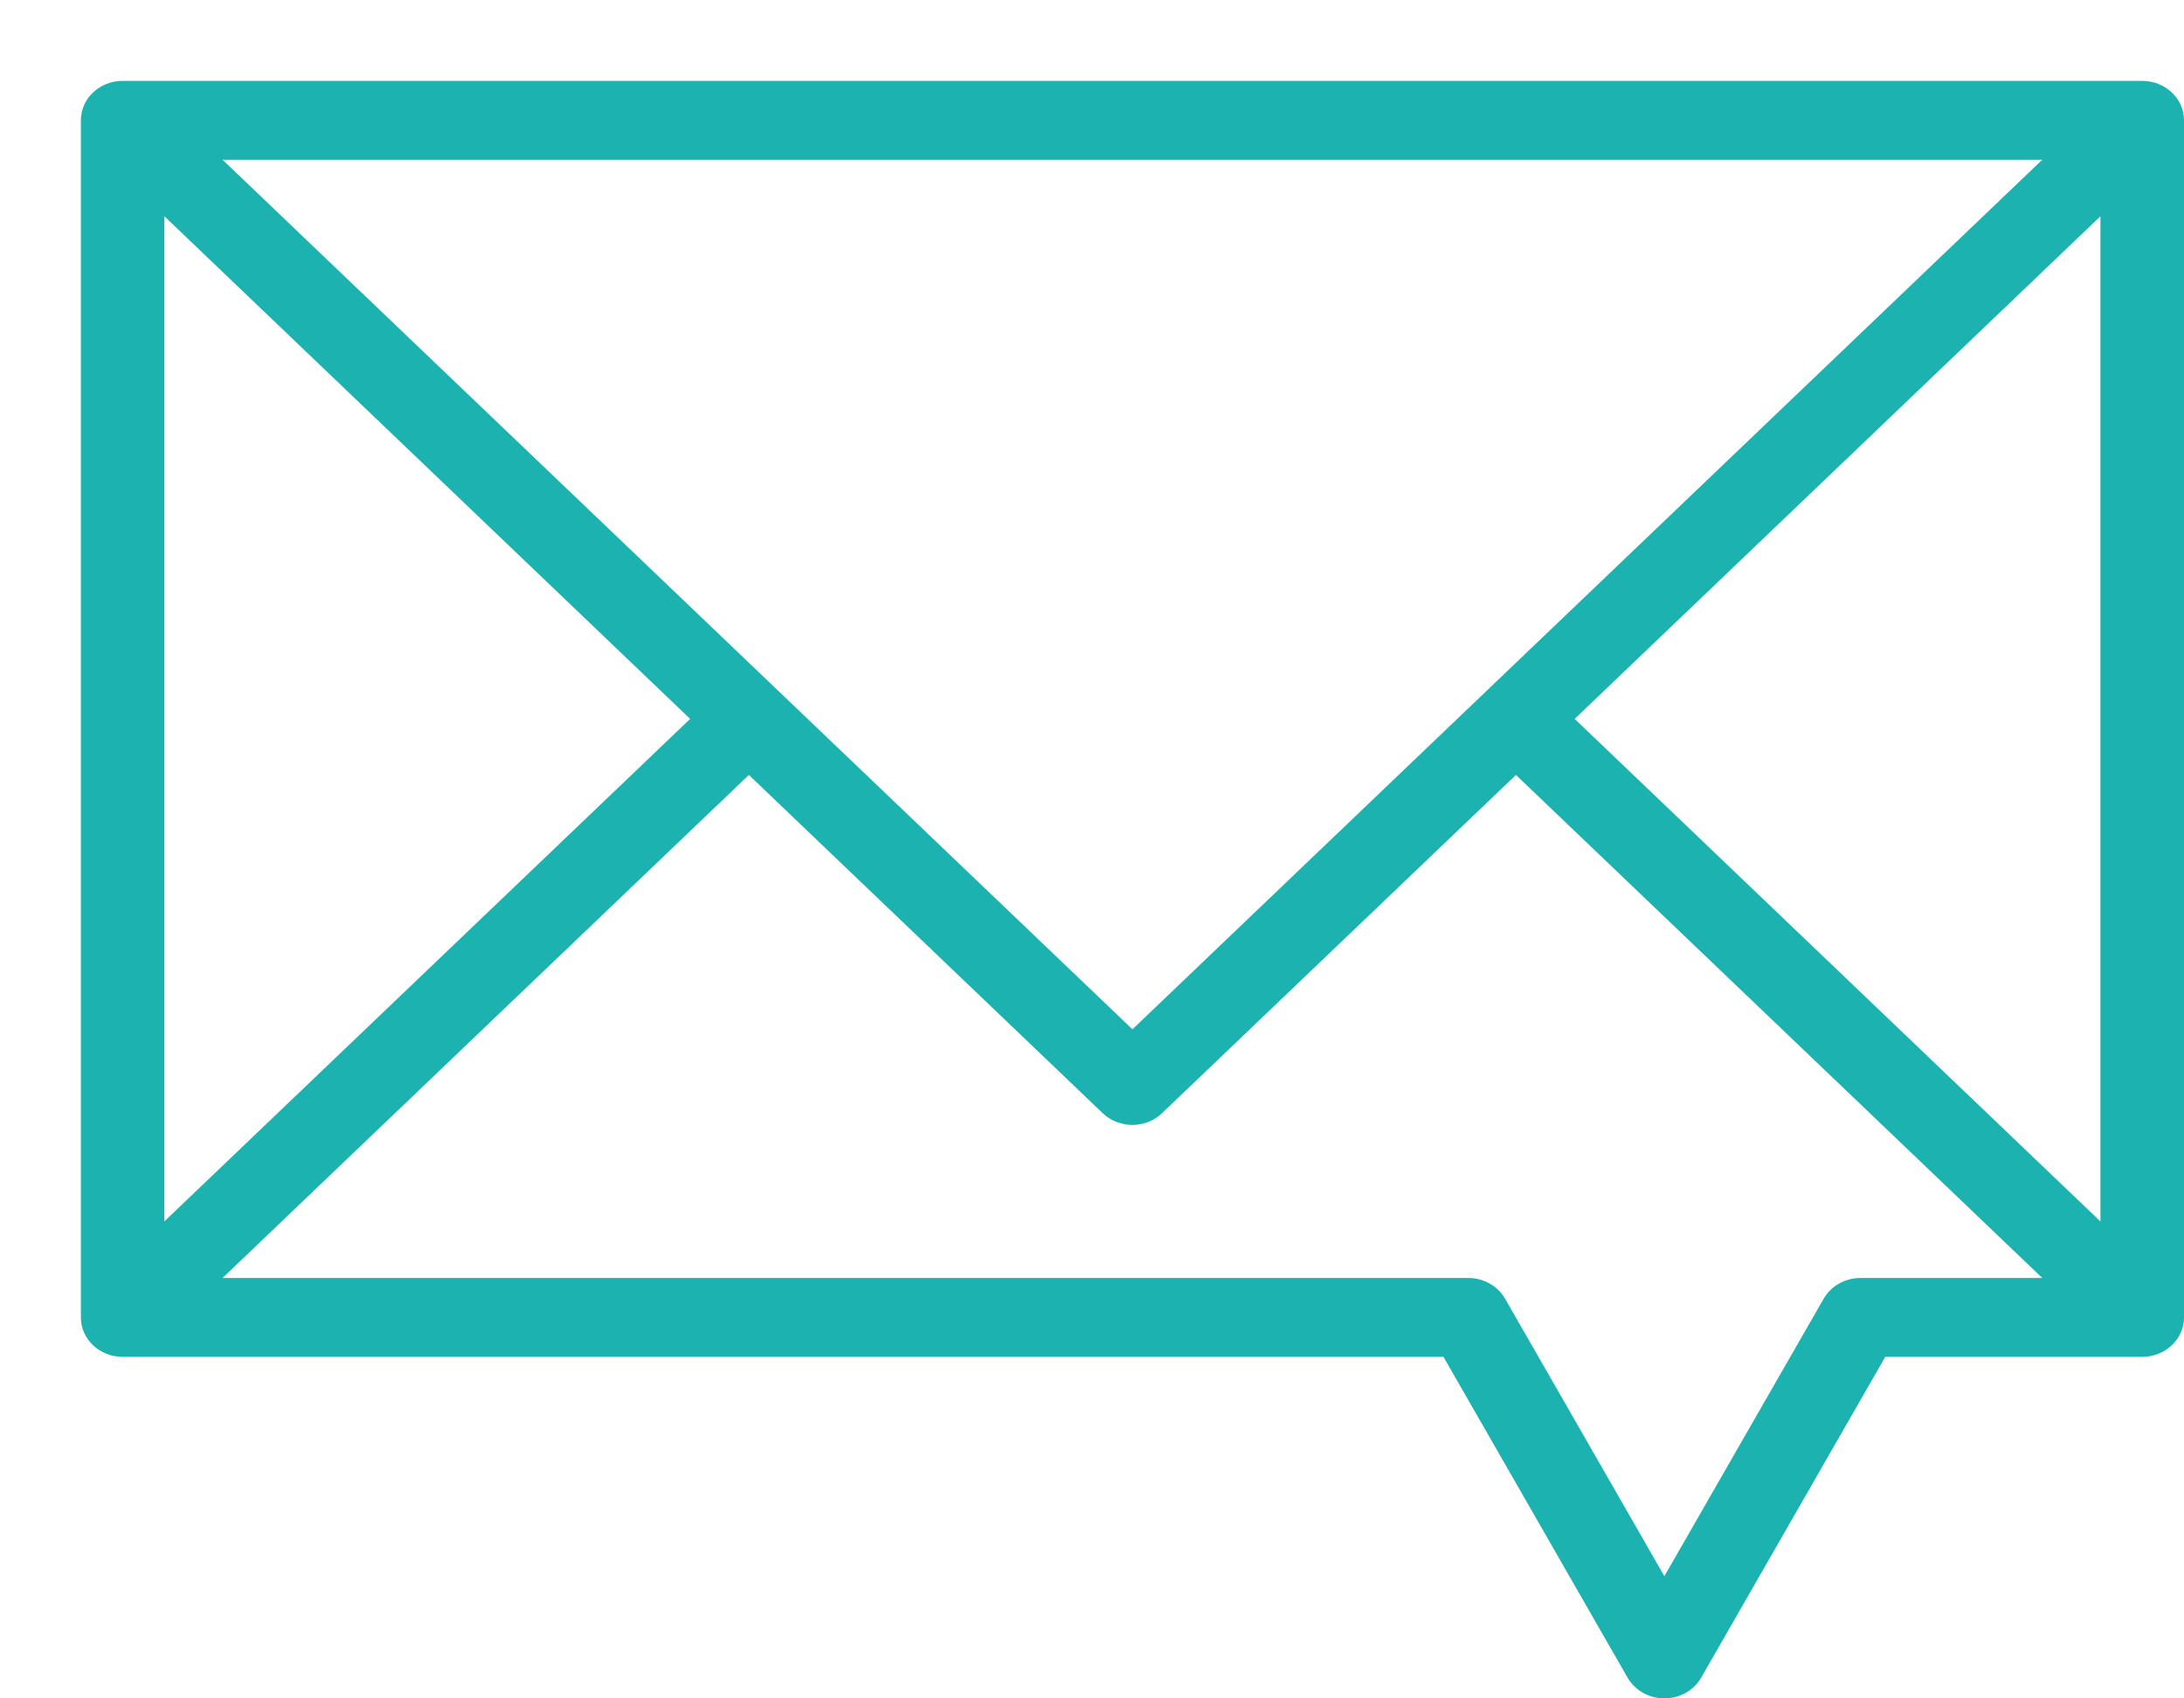 <?xml version="1.0" encoding="UTF-8"?>
<svg width="27px" height="21px" viewBox="0 0 27 21" version="1.1" xmlns="http://www.w3.org/2000/svg" xmlns:xlink="http://www.w3.org/1999/xlink">
    <title>Email</title>
    <defs>
        <filter color-interpolation-filters="auto" id="filter-1">
            <feColorMatrix in="SourceGraphic" type="matrix" values="0 0 0 0 0.106 0 0 0 0 0.698 0 0 0 0 0.69 0 0 0 1 0"></feColorMatrix>
        </filter>
    </defs>
    <g id="Page-1" stroke="none" stroke-width="1" fill="none" fill-rule="evenodd">
        <g id="Email" transform="translate(-992, -5701)" filter="url(#filter-1)">
            <g transform="translate(992.727, 5701.818)">
                <path d="M25.756,0.182 L0.789,0.182 C0.504,0.182 0.273,0.4 0.273,0.669 L0.273,15.472 C0.273,15.741 0.504,15.959 0.789,15.959 L17.118,15.959 L19.395,19.927 C19.486,20.084 19.66,20.182 19.849,20.182 C20.039,20.182 20.213,20.084 20.303,19.927 L22.58,15.959 L25.756,15.959 C26.041,15.959 26.273,15.741 26.273,15.472 L26.273,0.669 C26.273,0.4 26.041,0.182 25.756,0.182 Z M18.74,8.071 L25.24,1.856 L25.24,14.285 L18.74,8.071 Z M7.805,8.071 L1.305,14.284 L1.305,1.856 L7.805,8.071 Z M2.024,1.157 L24.521,1.157 L13.273,11.909 L2.024,1.157 Z M22.273,14.984 C22.084,14.984 21.909,15.082 21.819,15.239 L19.849,18.671 L17.879,15.239 C17.789,15.082 17.615,14.984 17.426,14.984 L2.024,14.984 L8.531,8.764 L12.905,12.946 C13.002,13.039 13.134,13.091 13.273,13.091 C13.41,13.091 13.543,13.039 13.639,12.946 L18.014,8.764 L24.521,14.984 L22.273,14.984 L22.273,14.984 Z" id="Fill-4" fill="#1BB2B0"></path>
            </g>
        </g>
    </g>
</svg>